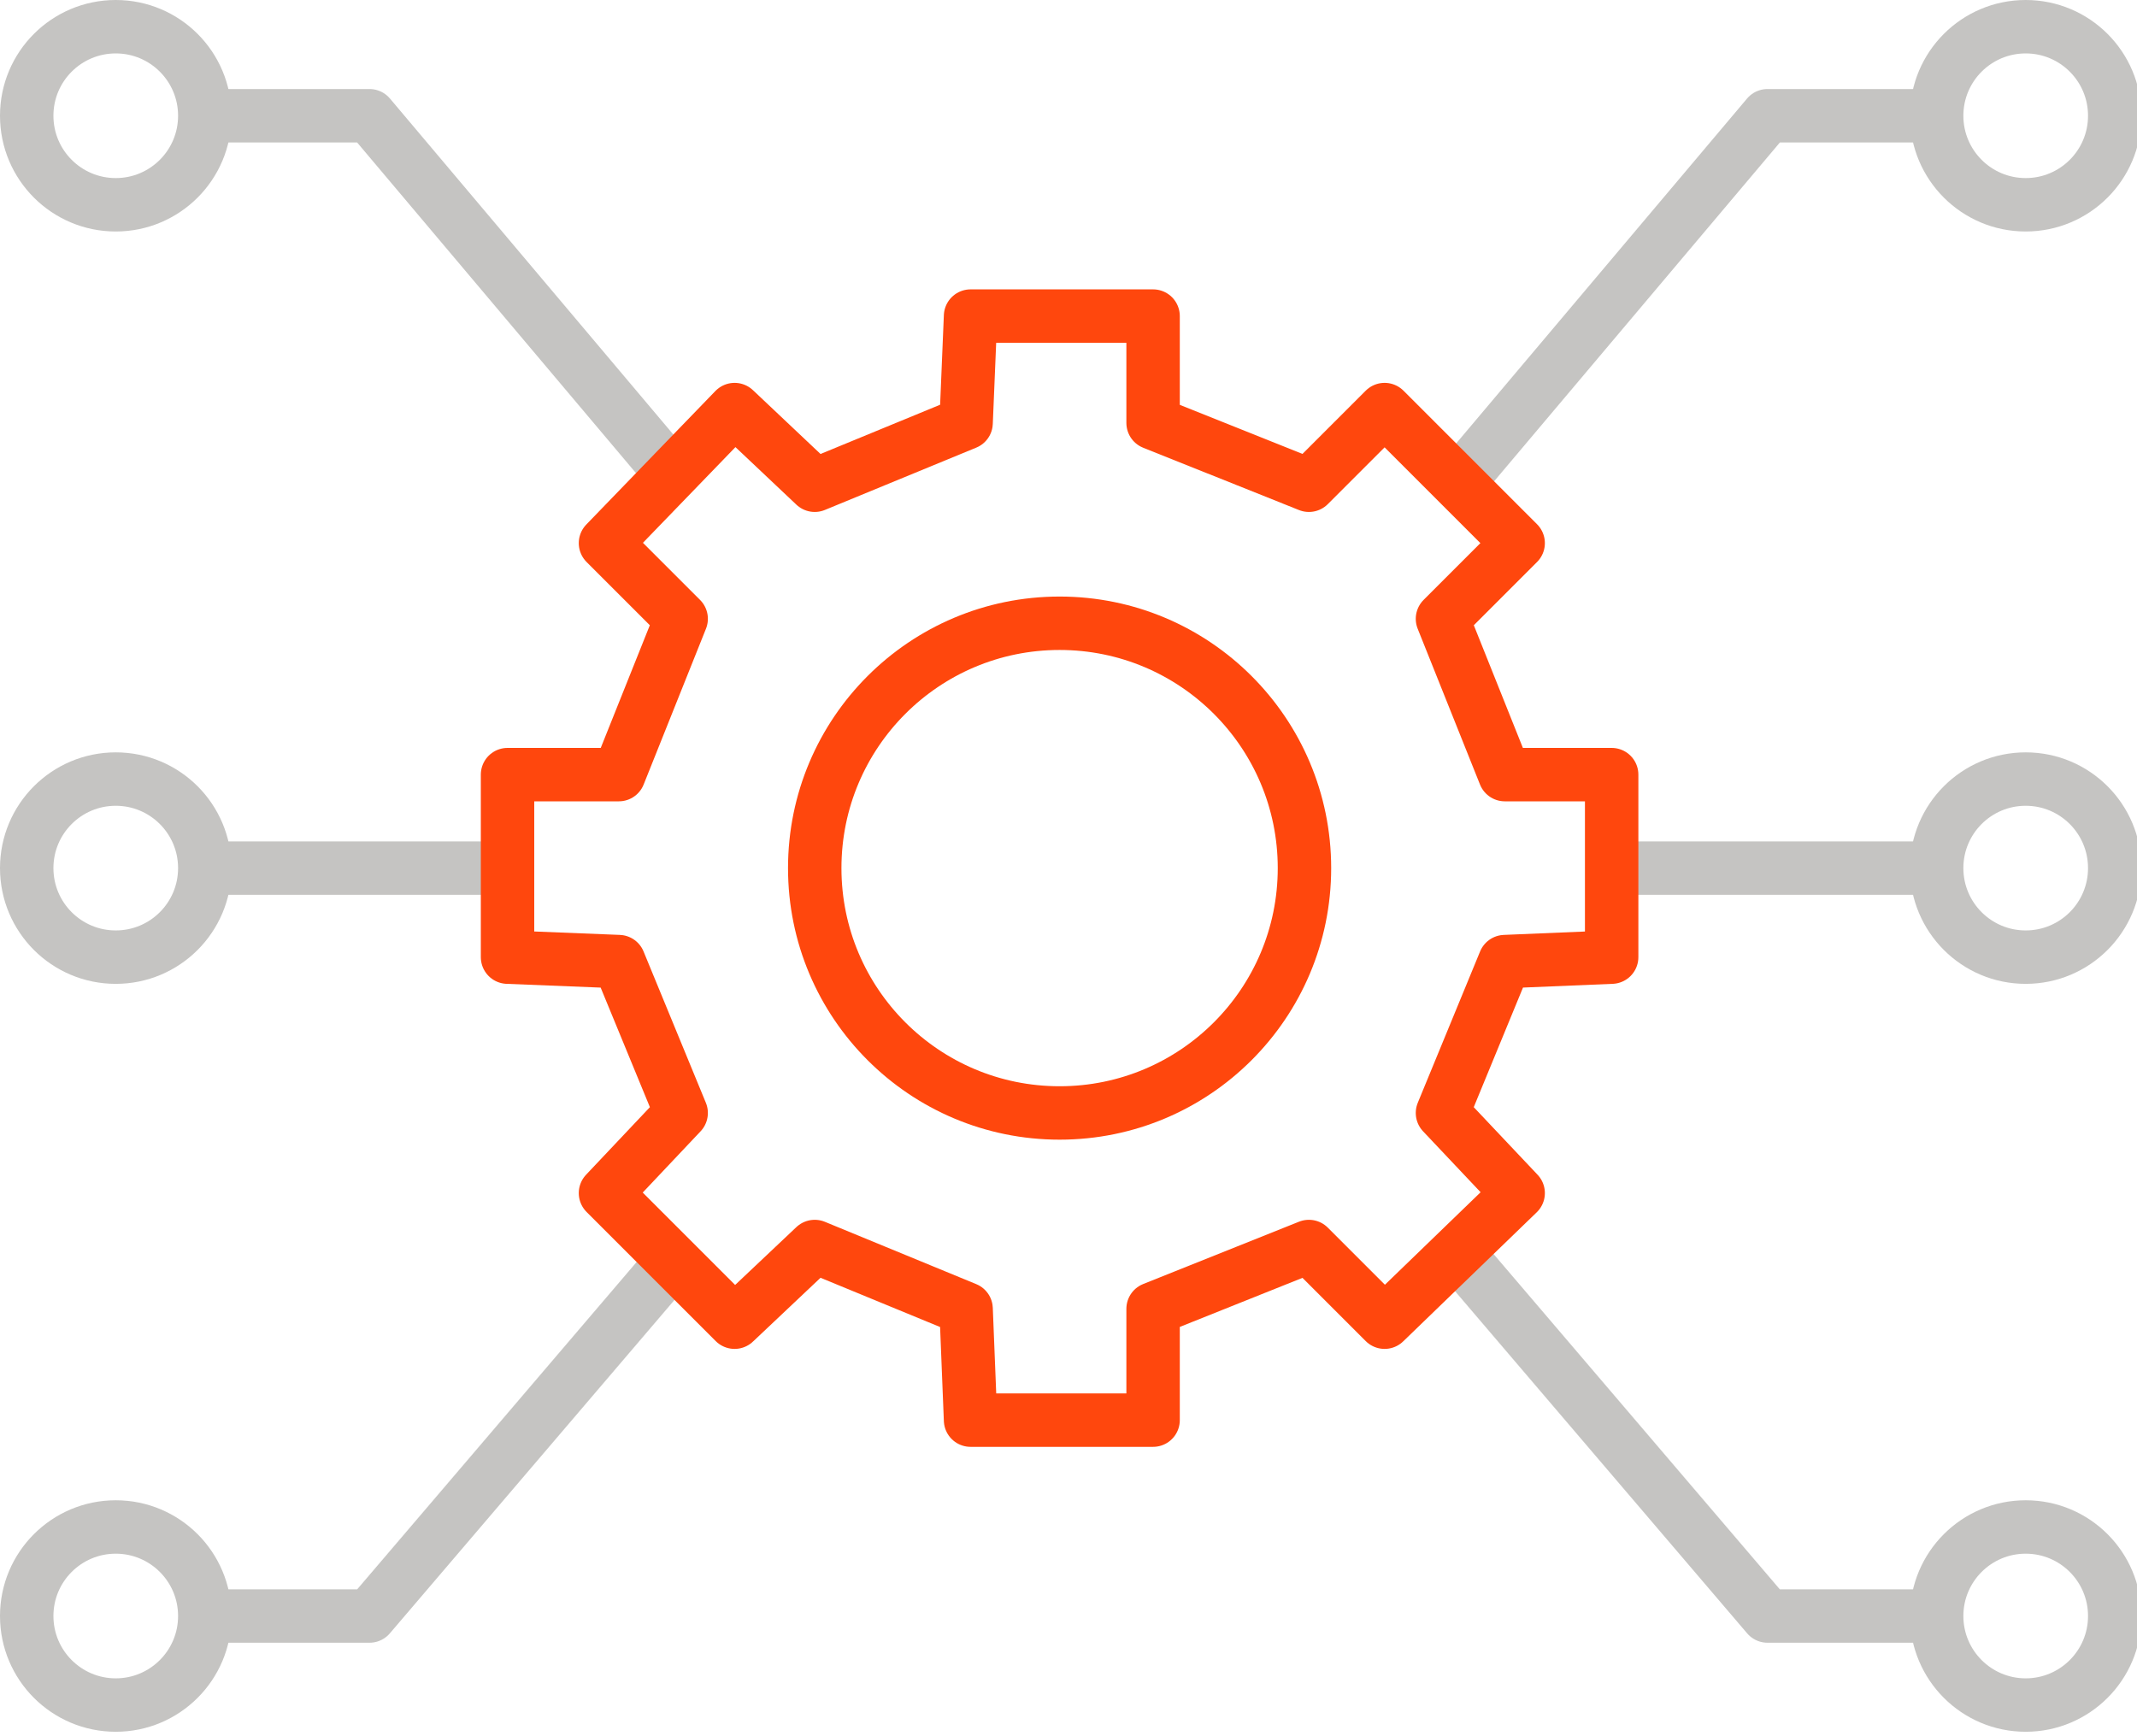 <svg width="48" height="39" viewBox="0 0 48 39" fill="none" xmlns="http://www.w3.org/2000/svg">
<g clip-path="url(#clip0_3583:4772)">
<path d="M2.6 21.5C3.705 21.5 4.6 20.605 4.6 19.5C4.6 18.395 3.705 17.5 2.6 17.5C1.495 17.5 0.6 18.395 0.6 19.5C0.6 20.605 1.495 21.5 2.6 21.5Z" stroke="#C5C4C2" stroke-width="1.2" stroke-miterlimit="10" stroke-linejoin="round"/>
<path d="M4.6 19.5H11.7" stroke="#C5C4C2" stroke-width="1.2" stroke-miterlimit="10" stroke-linejoin="round"/>
<path d="M2.6 4.6C3.705 4.6 4.6 3.705 4.6 2.6C4.6 1.495 3.705 0.6 2.6 0.6C1.495 0.6 0.6 1.495 0.6 2.6C0.6 3.705 1.495 4.6 2.6 4.6Z" stroke="#C5C4C2" stroke-width="1.2" stroke-miterlimit="10" stroke-linejoin="round"/>
<path d="M4.6 2.6H8.3L15.3 10.9" stroke="#C5C4C2" stroke-width="1.2" stroke-miterlimit="10" stroke-linejoin="round"/>
<path d="M2.6 38.3C3.705 38.3 4.6 37.404 4.6 36.3C4.6 35.195 3.705 34.3 2.6 34.3C1.495 34.3 0.6 35.195 0.6 36.3C0.6 37.404 1.495 38.3 2.6 38.3Z" stroke="#C5C4C2" stroke-width="1.2" stroke-miterlimit="10" stroke-linejoin="round"/>
<path d="M4.6 36.3H8.3L15.3 28.1" stroke="#C5C4C2" stroke-width="1.2" stroke-miterlimit="10" stroke-linejoin="round"/>
<path d="M45.5 21.5C46.605 21.5 47.5 20.605 47.5 19.5C47.5 18.395 46.605 17.5 45.5 17.5C44.395 17.5 43.5 18.395 43.5 19.5C43.5 20.605 44.395 21.5 45.5 21.5Z" stroke="#C5C4C2" stroke-width="1.2" stroke-miterlimit="10" stroke-linejoin="round"/>
<path d="M23.8 25C26.838 25 29.3 22.538 29.3 19.5C29.3 16.462 26.838 14 23.8 14C20.762 14 18.3 16.462 18.3 19.5C18.3 22.538 20.762 25 23.8 25Z" stroke="#FF470D" stroke-width="1.2" stroke-miterlimit="10"/>
<path d="M43 19.5H36.4" stroke="#C5C4C2" stroke-width="1.2" stroke-miterlimit="10" stroke-linejoin="round"/>
<path d="M45.5 4.6C46.605 4.6 47.5 3.705 47.5 2.6C47.5 1.495 46.605 0.6 45.5 0.6C44.395 0.6 43.5 1.495 43.5 2.6C43.5 3.705 44.395 4.6 45.5 4.6Z" stroke="#C5C4C2" stroke-width="1.2" stroke-miterlimit="10" stroke-linejoin="round"/>
<path d="M43.5 2.6H39.7L32.7 10.9" stroke="#C5C4C2" stroke-width="1.2" stroke-miterlimit="10" stroke-linejoin="round"/>
<path d="M45.5 38.3C46.605 38.3 47.5 37.404 47.5 36.3C47.5 35.195 46.605 34.3 45.5 34.3C44.395 34.3 43.5 35.195 43.5 36.3C43.5 37.404 44.395 38.3 45.5 38.3Z" stroke="#C5C4C2" stroke-width="1.2" stroke-miterlimit="10" stroke-linejoin="round"/>
<path d="M43.5 36.3H39.7L32.7 28.1" stroke="#C5C4C2" stroke-width="1.2" stroke-miterlimit="10" stroke-linejoin="round"/>
<path d="M25.9 9.5V7.1H21.8L21.7 9.5L18.3 10.9L16.5 9.2L13.6 12.2L15.3 13.9L13.9 17.4H11.4V21.5L13.9 21.6L15.3 25L13.6 26.8L16.5 29.7L18.3 28L21.7 29.4L21.8 31.9H25.9V29.4L29.4 28L31.1 29.7L34.1 26.8L32.4 25L33.8 21.6L36.2 21.5V17.4H33.8L32.4 13.9L34.1 12.2L31.1 9.2L29.4 10.9L25.9 9.5Z" stroke="#FF470D" stroke-width="1.2" stroke-miterlimit="10" stroke-linejoin="round"/>
</g>
<defs>
<clipPath id="clip0_3583:4772">
<rect width="48" height="38.9" fill="white"/>
</clipPath>
</defs>
</svg>
